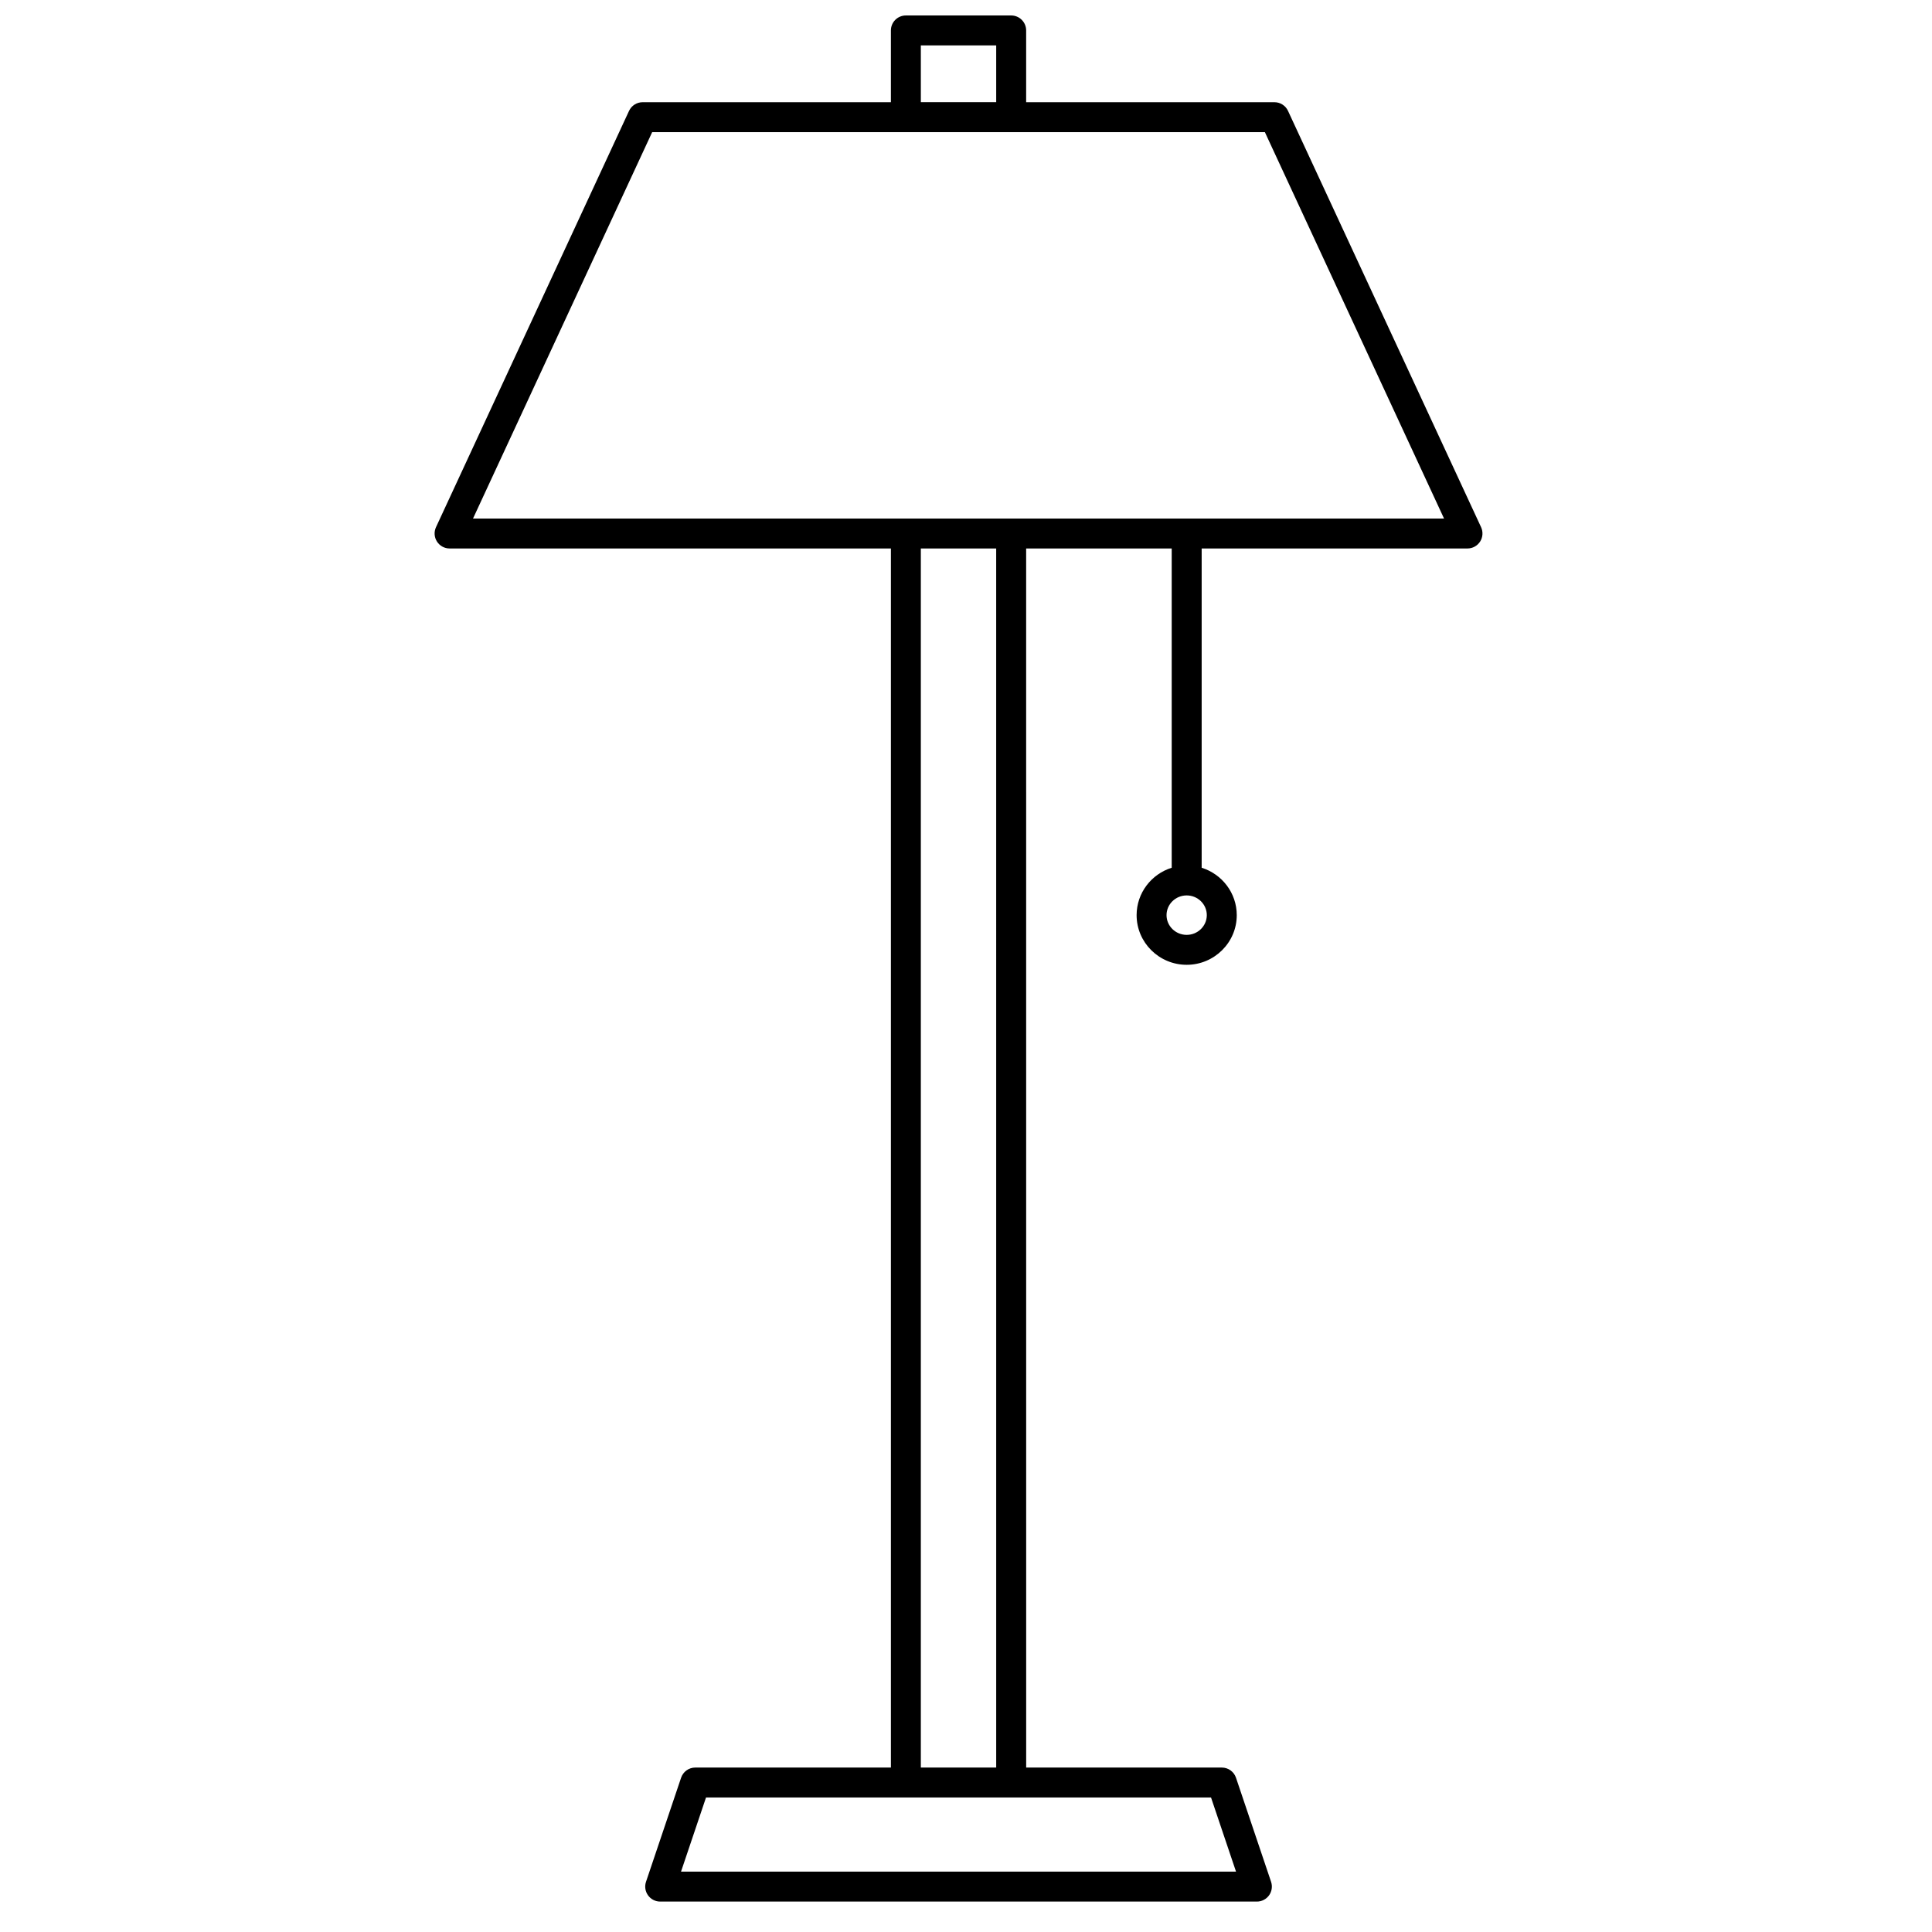 <?xml version="1.0" encoding="UTF-8"?>
<!-- Uploaded to: ICON Repo, www.iconrepo.com, Generator: ICON Repo Mixer Tools -->
<svg width="800px" height="800px" version="1.1" viewBox="144 144 512 512" xmlns="http://www.w3.org/2000/svg">
 <defs>
  <clipPath id="a">
   <path d="m259 148.09h278v499.91h-278z"/>
  </clipPath>
 </defs>
 <g clip-path="url(#a)">
  <path d="m263.14 289.35h116.96v323.07h-51.844c-1.703 0-3.215 1.086-3.758 2.699l-9.301 27.582c-0.41 1.211-0.207 2.543 0.539 3.582s1.945 1.652 3.223 1.652h158.13c1.277 0 2.477-0.617 3.223-1.652 0.746-1.039 0.945-2.371 0.539-3.582l-9.301-27.582c-0.543-1.613-2.055-2.699-3.758-2.699h-51.844l-0.008-323.07h38.574v84.613c-5.383 1.676-9.301 6.672-9.301 12.559 0 7.258 5.953 13.16 13.27 13.16 7.316 0 13.27-5.902 13.27-13.16 0-5.887-3.918-10.883-9.301-12.559v-84.613h70.449c1.355 0 2.613-0.691 3.344-1.832 0.73-1.141 0.824-2.574 0.258-3.805l-51.168-110.33c-0.648-1.402-2.055-2.297-3.598-2.297h-65.797v-19.02c0-2.191-1.777-3.969-3.969-3.969h-27.906c-2.191 0-3.969 1.777-3.969 3.969v19.02h-65.797c-1.547 0-2.949 0.898-3.598 2.297l-51.16 110.33c-0.57 1.23-0.473 2.664 0.258 3.805s1.992 1.832 3.344 1.832zm195.34 102.4c-2.941 0-5.336-2.344-5.336-5.227 0-2.883 2.394-5.227 5.336-5.227 2.941 0 5.336 2.344 5.336 5.227-0.004 2.879-2.394 5.227-5.336 5.227zm13.078 248.25h-147.08l6.625-19.648h133.83zm-63.555-27.582h-19.973v-323.07h19.969zm-19.973-456.39h19.973v15.051h-19.969zm-71.195 22.988h162.37l47.48 102.4h-257.33z"/>
 </g>
</svg>